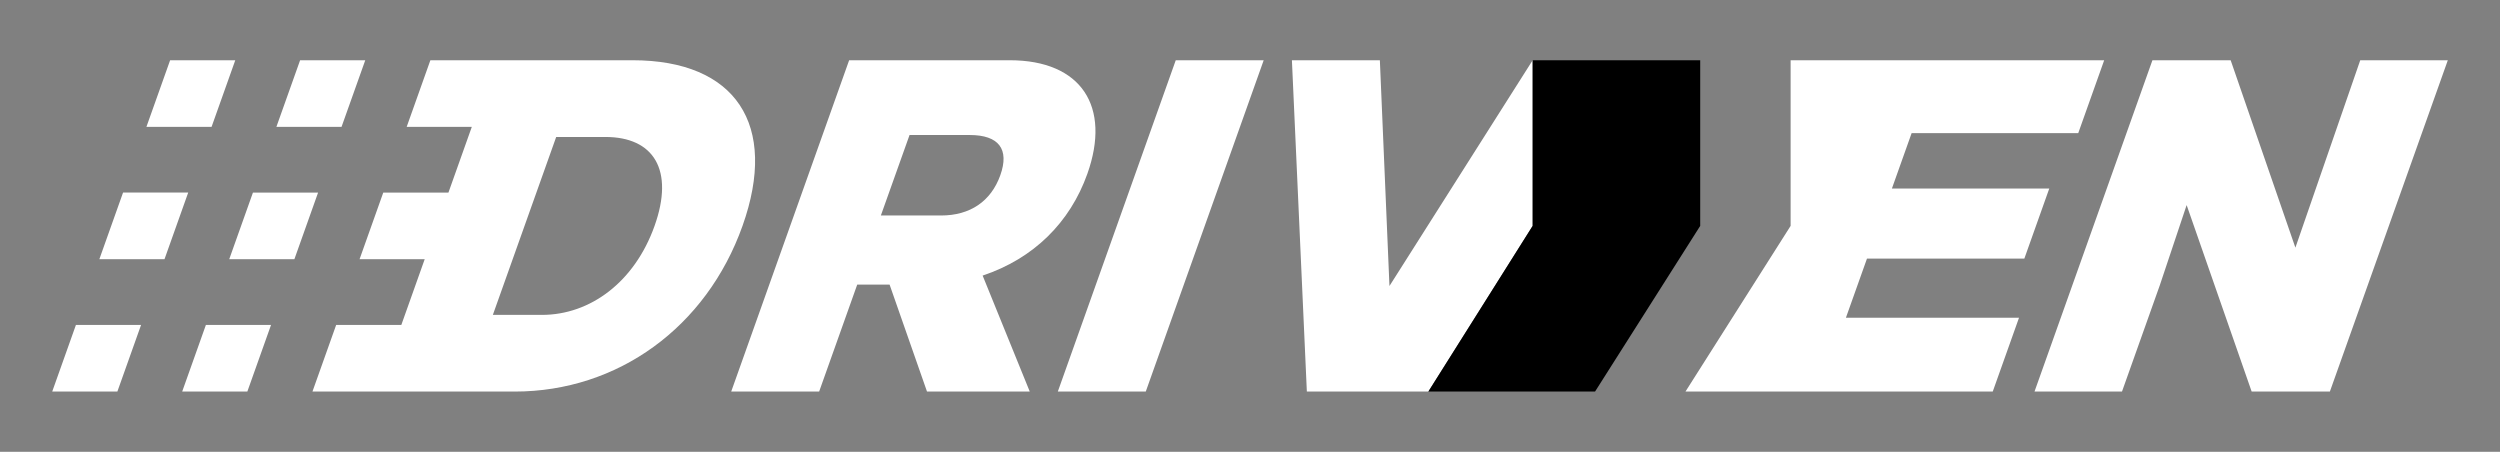 <svg width="166" height="30" viewBox="0 0 166 30" fill="none" xmlns="http://www.w3.org/2000/svg">
<rect x="0" y="0" width="166" height="30" fill="#808080" stroke="none"/>
<path d="M59.068 18.896H56.92L54.391 26H48.552L56.383 4H67.047C71.811 4 73.788 7.081 72.2 11.542C71.047 14.78 68.63 17.169 65.247 18.299L68.376 26H61.553L59.068 18.896ZM64.386 8.965H60.394L58.489 14.309H62.484C64.42 14.309 65.802 13.365 66.42 11.637C67.038 9.909 66.325 8.965 64.389 8.965H64.386Z" fill="white"/>
<path d="M78.07 4H83.909L76.079 26H70.239L78.07 4Z" fill="white"/>
<path d="M162.535 4L154.704 26H149.51L145.193 13.617L143.416 18.929L140.9 26H135.091L142.921 4H148.116L152.414 16.445L156.72 4H162.535Z" fill="white"/>
<path d="M42.001 4H28.577L27.003 8.424H31.328L29.776 12.787H25.449L23.875 17.211H28.2L26.648 21.576H22.321L20.747 26H34.171C41.026 26 46.909 21.725 49.303 14.999C51.697 8.274 48.854 4 42.001 4ZM43.463 14.999C42.144 18.708 39.209 20.909 35.982 20.909H32.725L36.931 9.095H40.188C43.415 9.091 44.784 11.292 43.463 14.999Z" fill="white"/>
<path d="M15.622 4H11.296L9.722 8.424H14.048L15.622 4Z" fill="white"/>
<path d="M8.171 12.786L6.597 17.21H10.923L12.497 12.786H8.171Z" fill="white"/>
<path d="M3.467 26H7.793L9.367 21.576H5.041L3.467 26Z" fill="white"/>
<path d="M24.253 4H19.927L18.352 8.424H22.678L24.253 4Z" fill="white"/>
<path d="M16.795 12.787L15.221 17.211H19.547L21.121 12.787H16.795Z" fill="white"/>
<path d="M12.097 26H16.423L17.997 21.576H13.671L12.097 26Z" fill="white"/>
<path d="M101.769 14.999V4L92.26 18.991L91.623 4H85.783L86.775 26H94.842L101.769 14.999Z" fill="white"/>
<path d="M137.995 8.84L139.718 4H118.897V14.999L111.915 26H132.318L134.063 21.097H122.569L123.968 17.169H134.417L136.072 12.517H125.623L126.932 8.84H137.995Z" fill="white"/>
<path d="M105.911 26H94.841L101.767 14.999V4H112.894V14.999L105.911 26Z" fill="black"/>
</svg>
